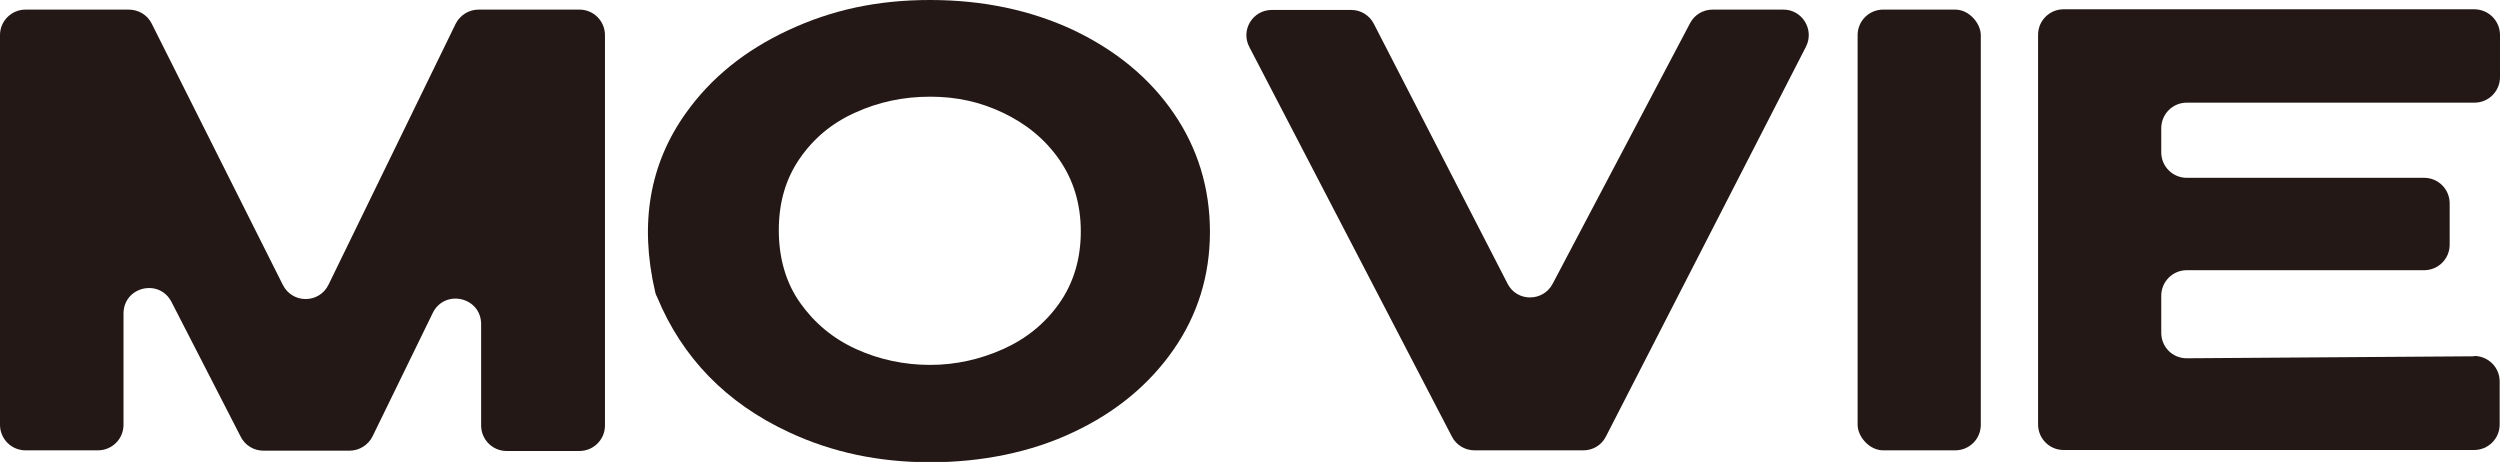 <?xml version="1.0" encoding="UTF-8"?><svg id="_レイヤー_2" xmlns="http://www.w3.org/2000/svg" viewBox="0 0 75.5 13.95"><defs><style>.cls-1{fill:#231815;}</style></defs><g id="menu"><path class="cls-1" d="m17.5.29h-3.05c-.29,0-.56.17-.69.43l-3.84,7.88c-.28.57-1.09.58-1.38,0L4.58.71c-.13-.26-.4-.42-.69-.42H.77c-.42,0-.77.34-.77.77v11.77c0,.42.34.77.77.77h2.19c.42,0,.77-.34.77-.77v-3.36c0-.81,1.08-1.07,1.45-.35l2.09,4.07c.13.26.4.42.68.42h2.61c.29,0,.56-.17.69-.43l1.82-3.73c.36-.73,1.46-.48,1.46.34v3.06c0,.42.34.77.77.77h2.2c.42,0,.77-.34.77-.77V1.06c0-.42-.34-.77-.77-.77Z"/><path class="cls-1" d="m32.42.91c-1.28-.6-2.73-.91-4.33-.91s-2.97.3-4.28.91c-1.31.61-2.34,1.44-3.1,2.51-1.09,1.53-1.4,3.32-.93,5.37.01.06.03.12.06.17.76,1.84,2.09,3.21,3.98,4.09,1.3.61,2.72.91,4.27.91s3.05-.3,4.33-.91c1.28-.6,2.29-1.44,3.02-2.49.73-1.05,1.1-2.24,1.1-3.56s-.37-2.53-1.1-3.59c-.73-1.06-1.74-1.89-3.02-2.5Zm-.43,8.25c-.43.61-1,1.07-1.69,1.38s-1.43.48-2.21.48-1.54-.16-2.24-.48-1.26-.79-1.69-1.4-.64-1.35-.64-2.19.21-1.55.63-2.16c.42-.61.98-1.08,1.68-1.39.7-.32,1.45-.48,2.26-.48s1.52.16,2.21.49,1.26.79,1.69,1.41c.43.62.65,1.34.65,2.17s-.22,1.56-.65,2.17Z"/><path class="cls-1" d="m53.86.29h-2.14c-.29,0-.55.16-.68.41l-4.15,7.87c-.29.55-1.08.55-1.36,0l-4.04-7.85c-.13-.26-.4-.42-.68-.42h-2.4c-.58,0-.95.61-.68,1.12l6.12,11.77c.13.25.39.41.68.41h3.29c.29,0,.55-.16.68-.42l6.04-11.77c.26-.51-.11-1.12-.68-1.12Z"/><rect class="cls-1" x="56.1" y=".29" width="3.72" height="13.31" rx=".77" ry=".77"/><path class="cls-1" d="m74.71,10.76l-8.67.06c-.43,0-.77-.34-.77-.77v-1.12c0-.42.34-.77.77-.77h7.17c.42,0,.77-.34.77-.77v-1.25c0-.42-.34-.77-.77-.77h-7.17c-.42,0-.77-.34-.77-.77v-.73c0-.42.34-.77.77-.77h8.69c.43,0,.77-.35.77-.77v-1.29c-.01-.42-.35-.76-.78-.76h-12.4c-.42,0-.77.34-.77.77v11.77c0,.42.34.77.77.77h12.4c.42,0,.77-.34.77-.77v-1.3c0-.43-.35-.77-.77-.77Z"/></g></svg>